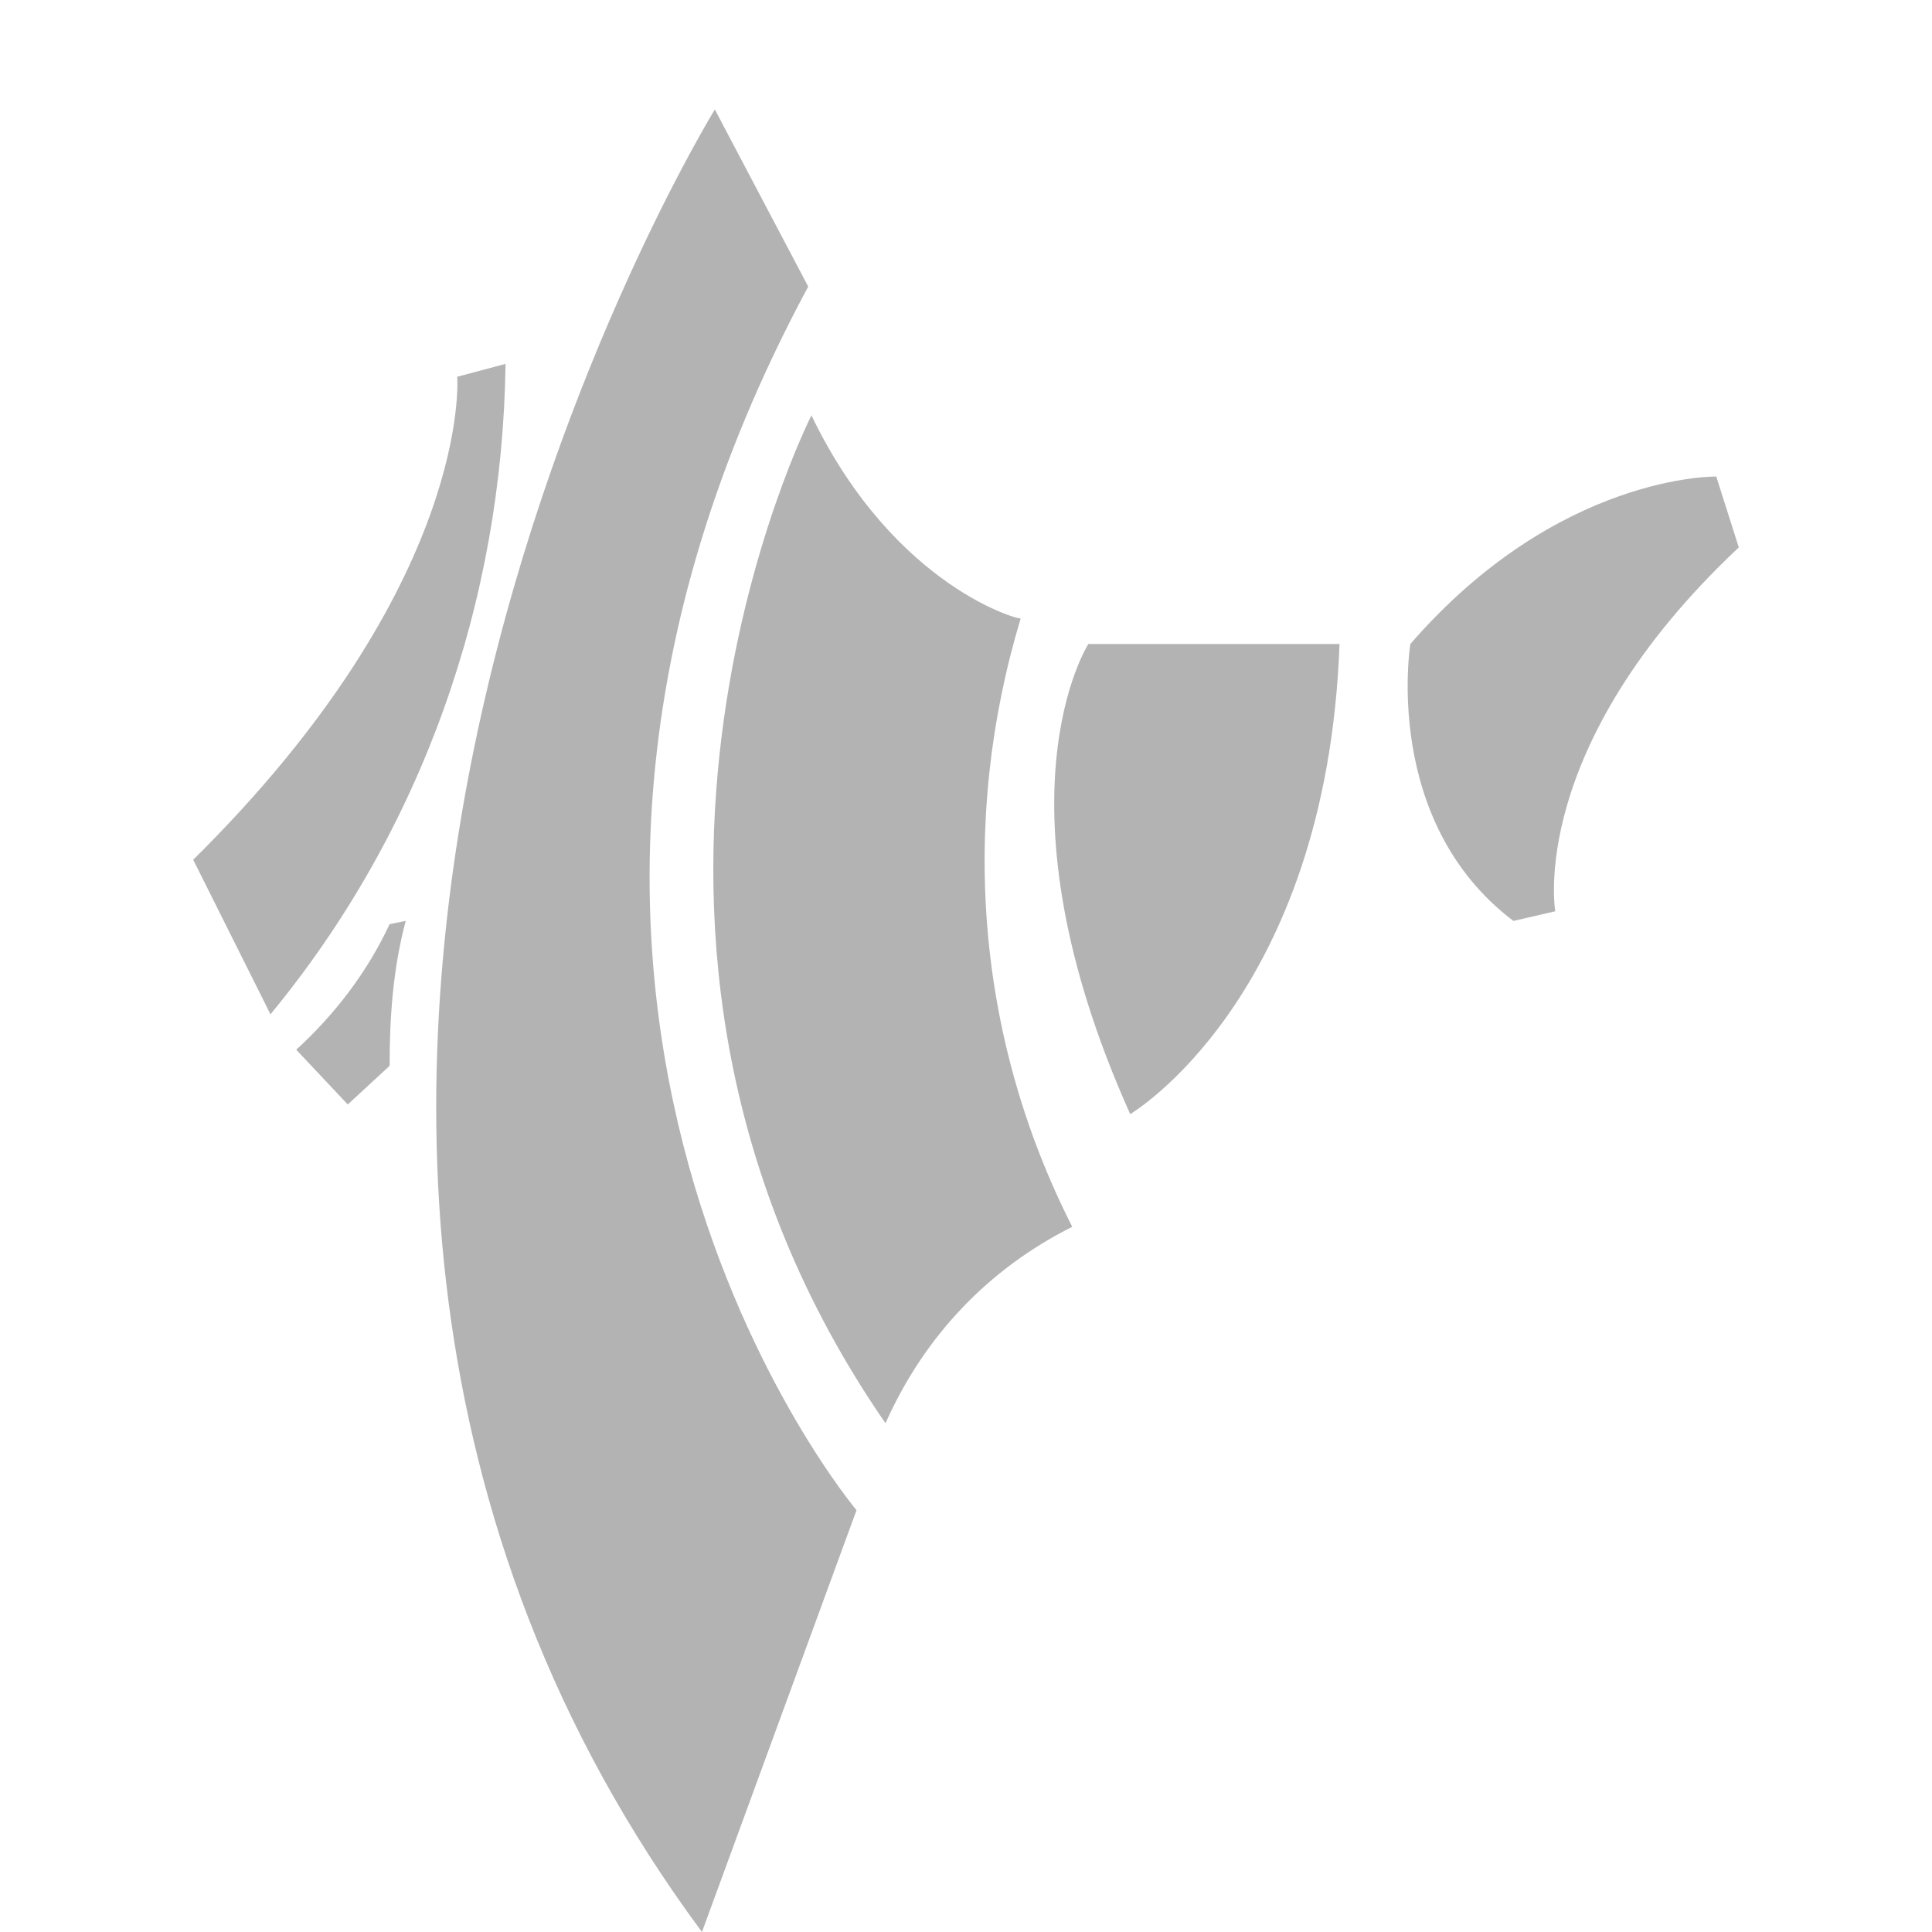 <?xml version="1.0" encoding="utf-8"?>
<!-- Generator: Adobe Illustrator 26.1.0, SVG Export Plug-In . SVG Version: 6.00 Build 0)  -->
<svg version="1.1" id="Capa_2_00000172417317842794030420000004625860534589189034_"
	 xmlns="http://www.w3.org/2000/svg" xmlns:xlink="http://www.w3.org/1999/xlink" x="0px" y="0px" viewBox="0 0 60 60"
	 style="enable-background:new 0 0 60 60;" xml:space="preserve">
<style type="text/css">
	.st0{fill:#B3B3B3;}
</style>
<path class="st0" d="M14.2,11.7c0,0,0.5,6.4-8.2,15l2.4,4.8c4.7-5.7,7.2-12.8,7.3-20.2L14.2,11.7z"/>
<path class="st0" d="M22.2,3.4c0,0-19.2,31.2-0.4,56.6l4.8-13.1c0,0-13.4-15.9-1.5-38L22.2,3.4z"/>
<path class="st0" d="M25.2,12.9c0,0-8.2,16.1,2.3,31.3c1.2-2.7,3.2-4.8,5.8-6.1c-3-5.9-3.5-12.6-1.6-18.9
	C31.8,19.3,27.8,18.3,25.2,12.9z"/>
<path class="st0" d="M33.8,20c0,0-3.1,4.8,1.3,14.6c0,0,6.1-3.6,6.5-14.6L33.8,20z"/>
<path class="st0" d="M53.3,14.8c0,0-4.9-0.1-9.5,5.2c0,0-0.9,5.5,3.2,8.6l1.3-0.3c0,0-0.9-5.1,5.7-11.3L53.3,14.8z"/>
<path class="st0" d="M12.1,28.7c-0.7,1.5-1.7,2.8-2.9,3.9l1.6,1.7l1.3-1.2c0-1.5,0.1-3,0.5-4.5L12.1,28.7z"/>
</svg>
